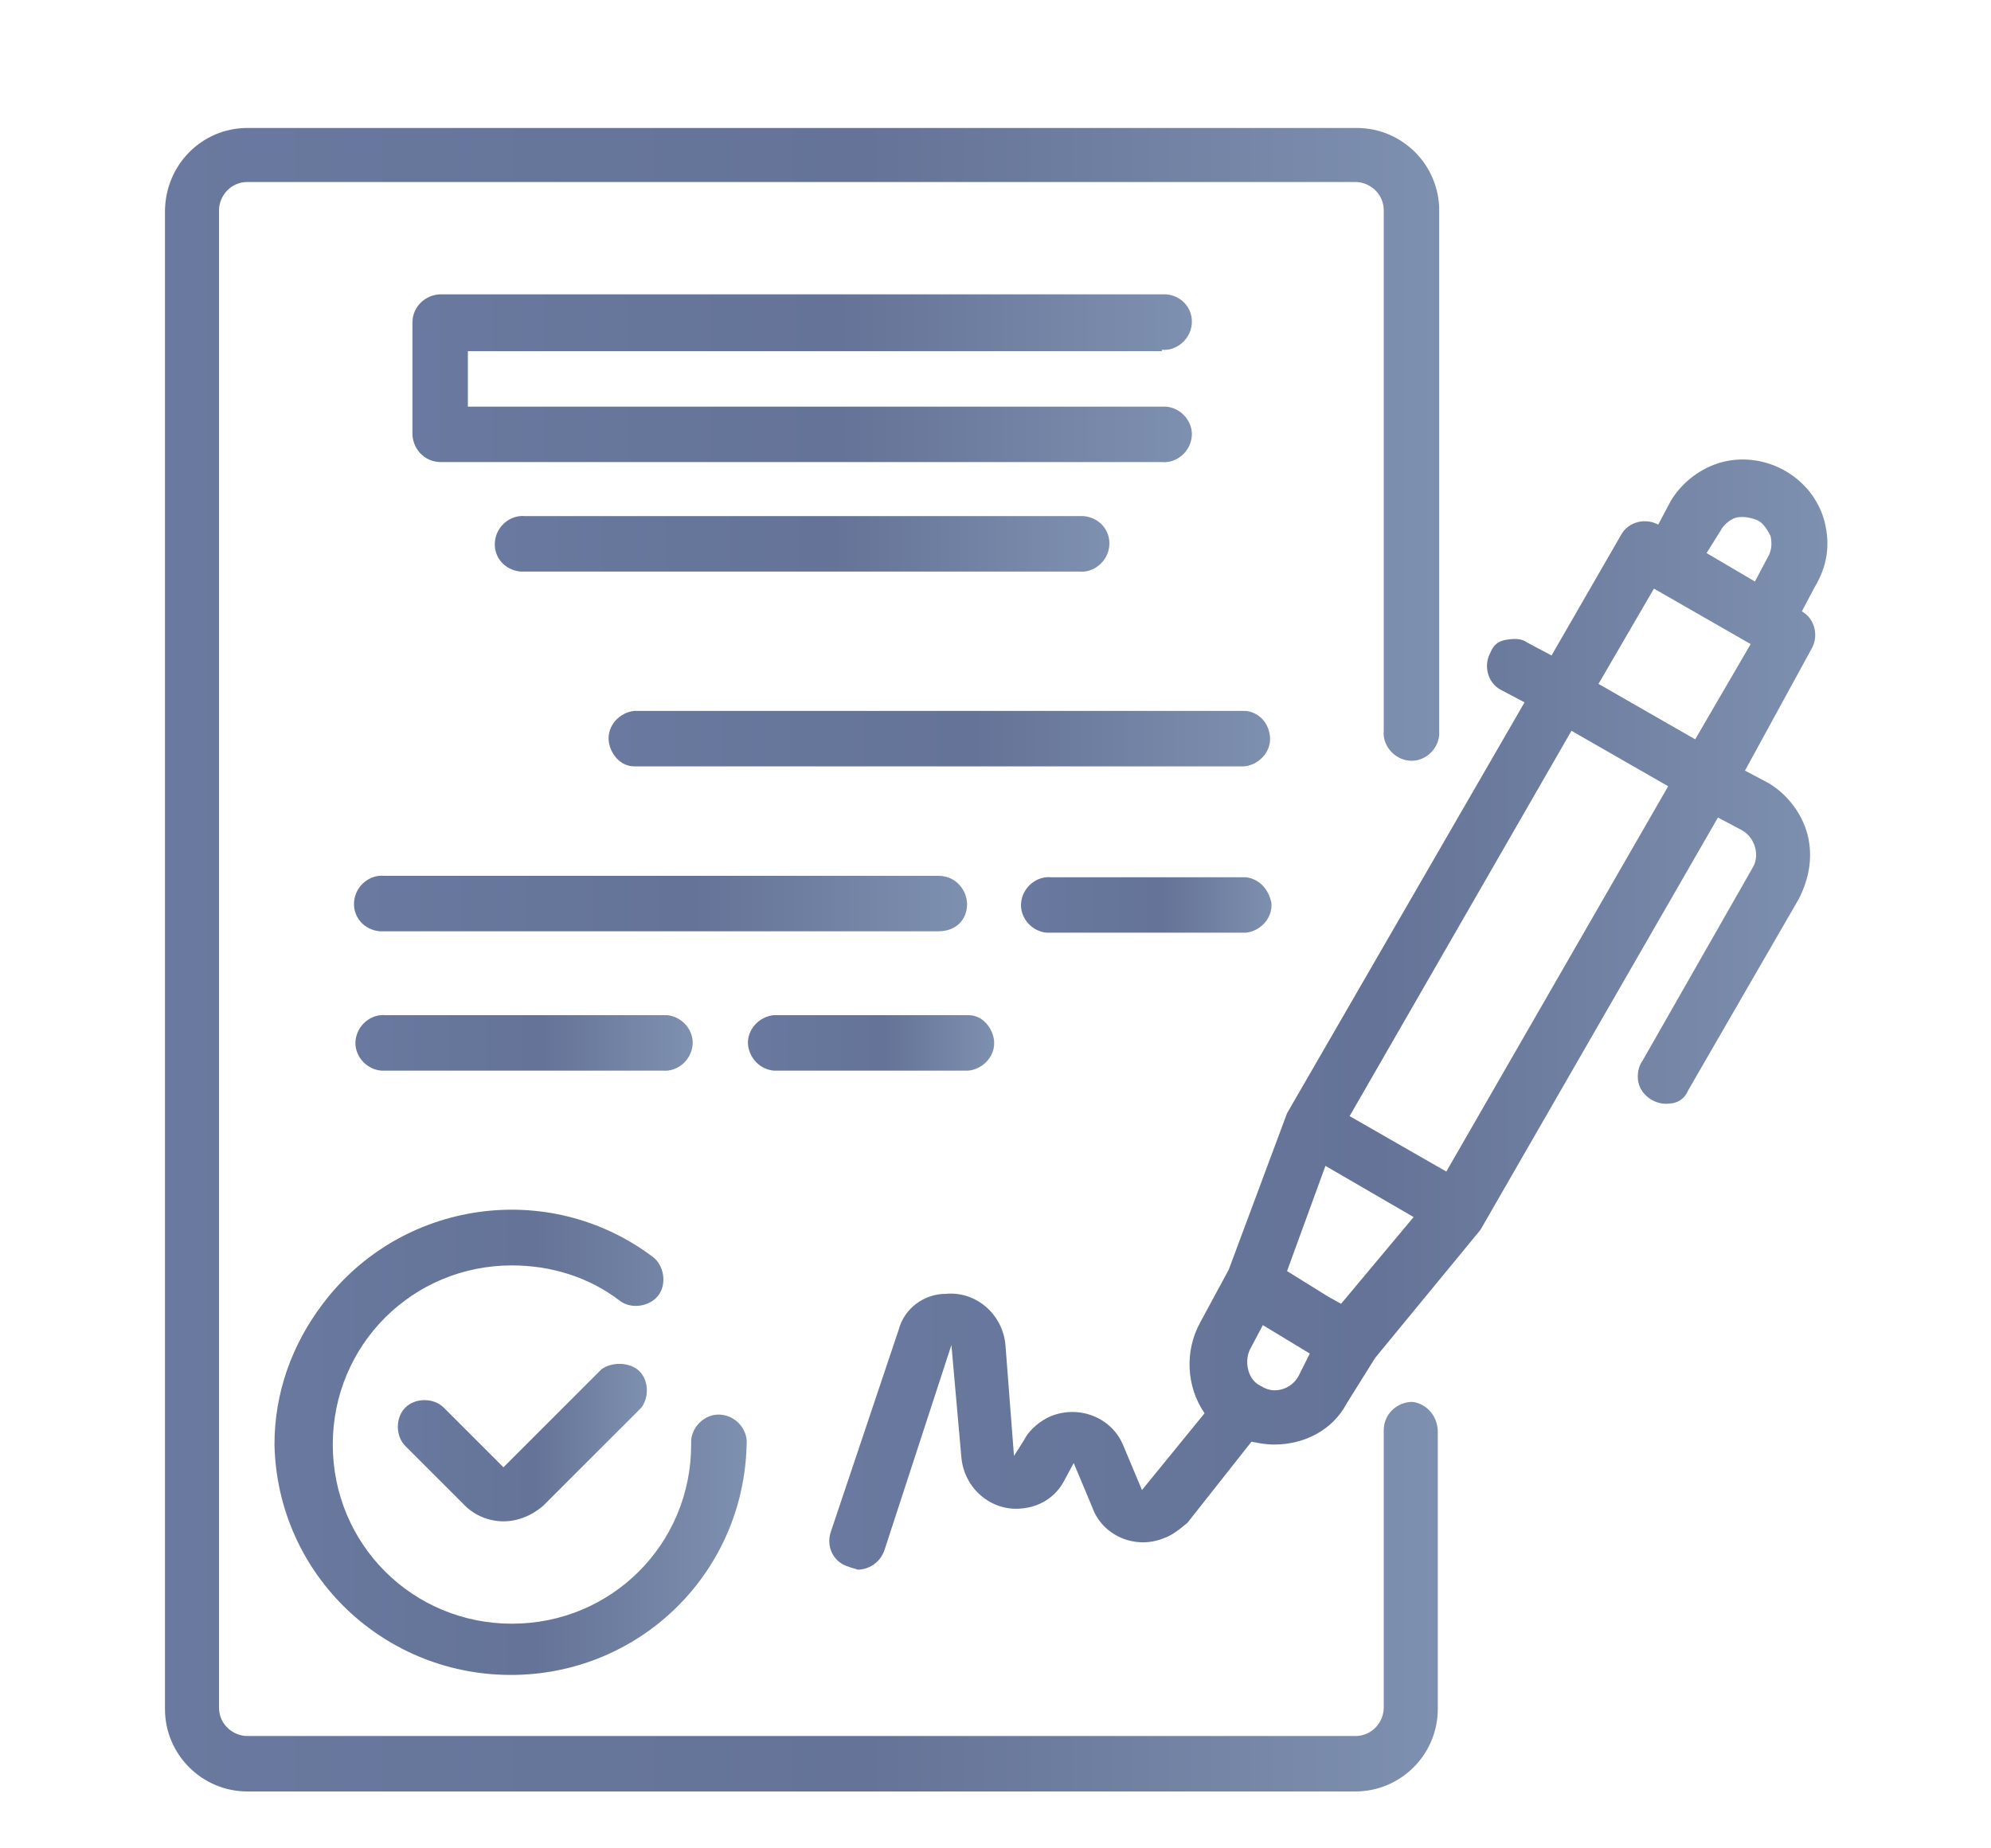 <?xml version="1.0" encoding="utf-8"?>
<!-- Generator: Adobe Illustrator 25.0.1, SVG Export Plug-In . SVG Version: 6.00 Build 0)  -->
<svg version="1.1" id="Layer_1" xmlns="http://www.w3.org/2000/svg" xmlns:xlink="http://www.w3.org/1999/xlink" x="0px" y="0px"
	 viewBox="0 0 140 130" style="enable-background:new 0 0 140 130;" xml:space="preserve">
<style type="text/css">
	.st0{fill:url(#SVGID_1_);}
	.st1{fill:url(#SVGID_2_);}
	.st2{fill:url(#SVGID_3_);}
	.st3{fill:url(#SVGID_4_);}
	.st4{fill:url(#SVGID_5_);}
	.st5{fill:url(#SVGID_6_);}
	.st6{fill:url(#SVGID_7_);}
	.st7{fill:url(#SVGID_8_);}
	.st8{fill:url(#SVGID_9_);}
	.st9{fill:url(#SVGID_10_);}
	.st10{fill:url(#SVGID_11_);}
</style>
<g id="Layer_2_1_">
	<g id="Layer_1-2">
		
			<linearGradient id="SVGID_1_" gradientUnits="userSpaceOnUse" x1="58.314" y1="-671.469" x2="128.496" y2="-671.469" gradientTransform="matrix(1 0 0 -1 0 -600.11)">
			<stop  offset="0" style="stop-color:#69799F"/>
			<stop  offset="0.55" style="stop-color:#647397"/>
			<stop  offset="1" style="stop-color:#7E90AF"/>
		</linearGradient>
		<path class="st0" d="M128.3,36.7c-0.8-3.1-4.1-5-7.2-4.2c-1.5,0.4-2.8,1.4-3.6,2.7l-0.9,1.7c-0.9-0.5-2.1-0.2-2.6,0.7l-4.9,8.5
			l-1.7-0.9c-0.4-0.3-0.9-0.3-1.5-0.2s-0.9,0.4-1.1,0.9c-0.5,0.9-0.2,2.1,0.7,2.6l0,0l1.7,0.9L90.5,78.3l-4.1,11l-2,3.7
			c-1.1,2-1,4.5,0.3,6.4l-4.4,5.4l-1.3-3.1c-0.8-2-3.1-2.9-5.1-2.1c-0.7,0.3-1.5,0.9-1.9,1.7l-0.7,1.1l-0.6-7.8
			c-0.2-2.2-2.1-3.8-4.2-3.6c-1.5,0-2.9,1-3.3,2.5l-4.8,14.3c-0.3,1,0.2,2.1,1.3,2.4c0.2,0.1,0.4,0.1,0.6,0.2c0.8,0,1.6-0.5,1.9-1.4
			l4.7-14.4l0.7,7.9c0.2,2.2,2.1,3.8,4.2,3.6c1.3-0.1,2.4-0.8,3-1.9l0.7-1.3l1.3,3.1c0.7,2,3,3,5,2.2c0.6-0.2,1.1-0.6,1.7-1.1
			l4.5-5.7c0.5,0.1,1,0.2,1.6,0.2c2.1,0,4.1-1,5.1-2.9l2-3.2l7.4-9l16.7-29l1.7,0.9c0.9,0.5,1.3,1.8,0.7,2.7l-7.7,13.5
			c-0.3,0.4-0.4,1-0.3,1.5c0.2,1,1.3,1.7,2.3,1.5h0.1c0.5-0.1,0.9-0.4,1.1-0.9l7.8-13.5c0.7-1.4,1-2.9,0.6-4.5
			c-0.4-1.5-1.4-2.8-2.7-3.6l-1.7-0.9l4.7-8.6c0.5-0.9,0.2-2.1-0.7-2.6l0.9-1.7C128.5,39.8,128.7,38.3,128.3,36.7z M121,37.3
			c0.2-0.4,0.7-0.8,1.1-0.9c0.5-0.1,1,0,1.5,0.2c0.4,0.2,0.7,0.7,0.9,1.1c0.1,0.5,0.1,1-0.2,1.5l-0.9,1.7l-3.4-2L121,37.3z
			 M94.3,91.7l-0.9-0.5l-2.9-1.8l2.7-7.4l6.2,3.6L94.3,91.7z M88.5,97.4c-0.8-0.5-1-1.7-0.6-2.5l0.9-1.7l3.3,2l-0.8,1.6
			c-0.5,0.9-1.7,1.3-2.6,0.7C88.6,97.5,88.6,97.4,88.5,97.4L88.5,97.4z M101.7,82.4l-6.8-3.9l15.6-27.1l6.8,3.9L101.7,82.4z
			 M119.2,52l-6.8-3.9l3.9-6.7l6.8,3.9L119.2,52z"/>
		
			<linearGradient id="SVGID_2_" gradientUnits="userSpaceOnUse" x1="27.906" y1="-701.573" x2="45.494" y2="-701.573" gradientTransform="matrix(1 0 0 -1 0 -600.11)">
			<stop  offset="0" style="stop-color:#69799F"/>
			<stop  offset="0.55" style="stop-color:#647397"/>
			<stop  offset="1" style="stop-color:#7E90AF"/>
		</linearGradient>
		<path class="st1" d="M42.3,96.3l-6.9,6.9L31.2,99c-0.7-0.7-2-0.7-2.7,0s-0.7,2,0,2.7l4.2,4.2c0.7,0.7,1.7,1.1,2.7,1.1
			s2-0.4,2.8-1.1l6.9-6.9c0.6-0.8,0.5-2.1-0.3-2.7C44.1,95.8,43,95.8,42.3,96.3L42.3,96.3z"/>
		
			<linearGradient id="SVGID_3_" gradientUnits="userSpaceOnUse" x1="19.3" y1="-701.553" x2="52.452" y2="-701.553" gradientTransform="matrix(1 0 0 -1 0 -600.11)">
			<stop  offset="0" style="stop-color:#69799F"/>
			<stop  offset="0.55" style="stop-color:#647397"/>
			<stop  offset="1" style="stop-color:#7E90AF"/>
		</linearGradient>
		<path class="st2" d="M19.3,101.6c0.2,9.2,7.8,16.4,17,16.2c8.9-0.2,16-7.3,16.2-16.2c0.1-1-0.7-2-1.8-2.1c-1-0.1-2,0.7-2.1,1.8
			c0,0.1,0,0.2,0,0.3c0,7-5.6,12.6-12.6,12.6s-12.6-5.6-12.6-12.6S29,89,36,89l0,0c2.7,0,5.4,0.8,7.6,2.5c0.8,0.6,2.1,0.4,2.7-0.4
			c0.6-0.8,0.4-2.1-0.4-2.7c-7.3-5.5-17.7-4-23.2,3.3C20.5,94.6,19.3,98,19.3,101.6z"/>
		
			<linearGradient id="SVGID_4_" gradientUnits="userSpaceOnUse" x1="29" y1="-626.714" x2="83.583" y2="-626.714" gradientTransform="matrix(1 0 0 -1 0 -600.11)">
			<stop  offset="0" style="stop-color:#69799F"/>
			<stop  offset="0.55" style="stop-color:#647397"/>
			<stop  offset="1" style="stop-color:#7E90AF"/>
		</linearGradient>
		<path class="st3" d="M81.7,24.6c1,0.1,2-0.7,2.1-1.8s-0.7-2-1.8-2.1c-0.1,0-0.2,0-0.3,0H31c-1,0-2,0.8-2,2l0,0v7.8c0,1,0.8,2,2,2
			l0,0h50.7c1,0.1,2-0.7,2.1-1.8c0.1-1-0.7-2-1.8-2.1c-0.1,0-0.2,0-0.3,0H32.9v-3.9h48.8V24.6z"/>
		
			<linearGradient id="SVGID_5_" gradientUnits="userSpaceOnUse" x1="34.895" y1="-638.36" x2="77.788" y2="-638.36" gradientTransform="matrix(1 0 0 -1 0 -600.11)">
			<stop  offset="0" style="stop-color:#69799F"/>
			<stop  offset="0.55" style="stop-color:#647397"/>
			<stop  offset="1" style="stop-color:#7E90AF"/>
		</linearGradient>
		<path class="st4" d="M36.9,36.3c-1-0.1-2,0.7-2.1,1.8s0.7,2,1.8,2.1c0.1,0,0.2,0,0.3,0h39c1,0.1,2-0.7,2.1-1.8s-0.7-2-1.8-2.1
			c-0.1,0-0.2,0-0.3,0H36.9z"/>
		
			<linearGradient id="SVGID_6_" gradientUnits="userSpaceOnUse" x1="42.699" y1="-652.06" x2="89.478" y2="-652.06" gradientTransform="matrix(1 0 0 -1 0 -600.11)">
			<stop  offset="0" style="stop-color:#69799F"/>
			<stop  offset="0.55" style="stop-color:#647397"/>
			<stop  offset="1" style="stop-color:#7E90AF"/>
		</linearGradient>
		<path class="st5" d="M87.6,50h-43c-1,0.1-1.9,1-1.8,2.1c0.1,0.9,0.8,1.8,1.8,1.8h42.9c1-0.1,1.9-1,1.8-2.1
			C89.2,50.8,88.5,50.1,87.6,50z"/>
		
			<linearGradient id="SVGID_7_" gradientUnits="userSpaceOnUse" x1="25.148" y1="-663.656" x2="68.041" y2="-663.656" gradientTransform="matrix(1 0 0 -1 0 -600.11)">
			<stop  offset="0" style="stop-color:#69799F"/>
			<stop  offset="0.55" style="stop-color:#647397"/>
			<stop  offset="1" style="stop-color:#7E90AF"/>
		</linearGradient>
		<path class="st6" d="M68,63.6c0-1-0.8-2-2-2H27c-1-0.1-2,0.7-2.1,1.8c-0.1,1.1,0.7,2,1.8,2.1c0.1,0,0.2,0,0.3,0h39
			C67.2,65.5,68,64.7,68,63.6z"/>
		
			<linearGradient id="SVGID_8_" gradientUnits="userSpaceOnUse" x1="71.938" y1="-663.756" x2="89.506" y2="-663.756" gradientTransform="matrix(1 0 0 -1 0 -600.11)">
			<stop  offset="0" style="stop-color:#69799F"/>
			<stop  offset="0.55" style="stop-color:#647397"/>
			<stop  offset="1" style="stop-color:#7E90AF"/>
		</linearGradient>
		<path class="st7" d="M87.6,61.7H73.9c-1-0.1-2,0.7-2.1,1.8c-0.1,1,0.7,2,1.8,2.1c0.1,0,0.2,0,0.3,0h13.7c1-0.1,1.9-1,1.8-2.1
			C89.2,62.5,88.5,61.8,87.6,61.7z"/>
		
			<linearGradient id="SVGID_9_" gradientUnits="userSpaceOnUse" x1="25.148" y1="-673.46" x2="48.548" y2="-673.46" gradientTransform="matrix(1 0 0 -1 0 -600.11)">
			<stop  offset="0" style="stop-color:#69799F"/>
			<stop  offset="0.55" style="stop-color:#647397"/>
			<stop  offset="1" style="stop-color:#7E90AF"/>
		</linearGradient>
		<path class="st8" d="M46.6,75.3c1,0.1,2-0.7,2.1-1.8c0.1-1-0.7-2-1.8-2.1c-0.1,0-0.2,0-0.3,0H27.1c-1-0.1-2,0.7-2.1,1.8
			c-0.1,1,0.7,2,1.8,2.1c0.1,0,0.2,0,0.3,0H46.6z"/>
		
			<linearGradient id="SVGID_10_" gradientUnits="userSpaceOnUse" x1="52.445" y1="-673.46" x2="69.984" y2="-673.46" gradientTransform="matrix(1 0 0 -1 0 -600.11)">
			<stop  offset="0" style="stop-color:#69799F"/>
			<stop  offset="0.55" style="stop-color:#647397"/>
			<stop  offset="1" style="stop-color:#7E90AF"/>
		</linearGradient>
		<path class="st9" d="M54.4,75.3h13.7c1-0.1,1.9-1,1.8-2.1c-0.1-0.9-0.8-1.8-1.8-1.8H54.4c-1,0.1-1.9,1-1.8,2.1
			C52.7,74.4,53.4,75.2,54.4,75.3z"/>
		
			<linearGradient id="SVGID_11_" gradientUnits="userSpaceOnUse" x1="11.5" y1="-667.61" x2="101.1" y2="-667.61" gradientTransform="matrix(1 0 0 -1 0 -600.11)">
			<stop  offset="0" style="stop-color:#69799F"/>
			<stop  offset="0.55" style="stop-color:#647397"/>
			<stop  offset="1" style="stop-color:#7E90AF"/>
		</linearGradient>
		<path class="st10" d="M99.3,98.6c-1,0-2,0.8-2,2l0,0v19.5c0,1-0.8,2-2,2H17.4c-1,0-2-0.8-2-2V14.8c0-1,0.8-2,2-2h77.9
			c1,0,2,0.8,2,2l0,0v36.6c-0.1,1,0.7,2,1.8,2.1c1,0.1,2-0.7,2.1-1.8c0-0.1,0-0.2,0-0.3V14.8c0-3.2-2.6-5.8-5.8-5.8l0,0h-78
			c-3.2,0-5.8,2.6-5.8,5.9l0,0v105.3c0,3.2,2.6,5.8,5.8,5.8l0,0h77.9c3.2,0,5.8-2.6,5.8-5.8v-19.5C101.1,99.6,100.3,98.7,99.3,98.6z
			"/>
	</g>
</g>
</svg>
